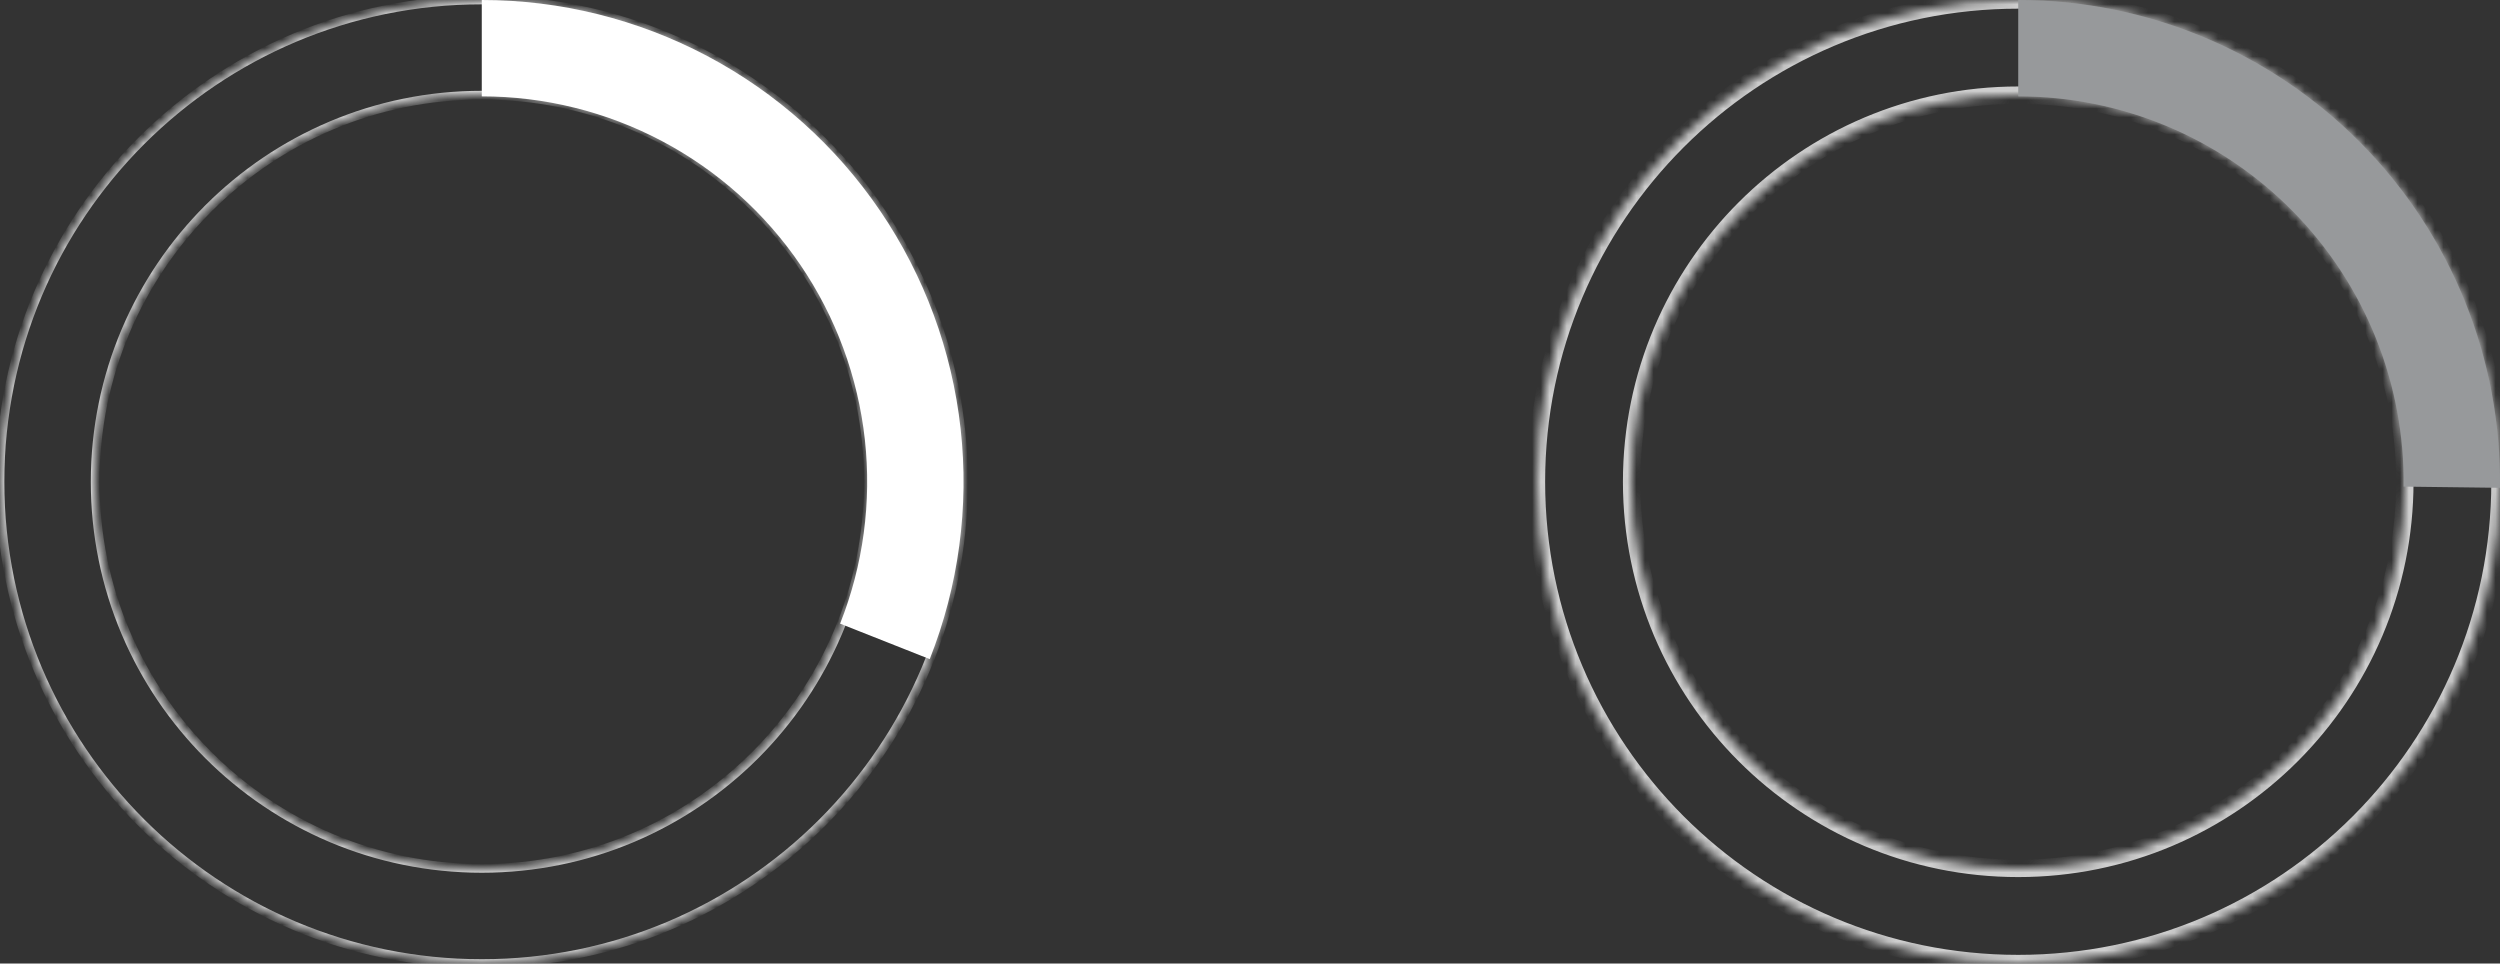 <?xml version="1.0" encoding="UTF-8"?> <svg xmlns="http://www.w3.org/2000/svg" width="288" height="111" viewBox="0 0 288 111" fill="none"><rect x="0" y="0" width="288" height="111" fill="#333333" stroke="none"/><mask id="path-1-inside-1_215_244" fill="white"><path d="M111 55.5C111 86.152 86.152 111 55.5 111C24.848 111 0 86.152 0 55.5C0 24.848 24.848 0 55.5 0C86.152 0 111 24.848 111 55.5ZM10.961 55.5C10.961 80.098 30.902 100.039 55.5 100.039C80.098 100.039 100.039 80.098 100.039 55.5C100.039 30.902 80.098 10.961 55.5 10.961C30.902 10.961 10.961 30.902 10.961 55.5Z"></path></mask><path d="M111 55.5C111 86.152 86.152 111 55.5 111C24.848 111 0 86.152 0 55.5C0 24.848 24.848 0 55.5 0C86.152 0 111 24.848 111 55.5ZM10.961 55.5C10.961 80.098 30.902 100.039 55.5 100.039C80.098 100.039 100.039 80.098 100.039 55.5C100.039 30.902 80.098 10.961 55.5 10.961C30.902 10.961 10.961 30.902 10.961 55.5Z" stroke="#CECECE" mask="url(#path-1-inside-1_215_244)"></path><mask id="path-2-inside-2_215_244" fill="white"><path d="M288 55.5C288 86.152 263.152 111 232.5 111C201.848 111 177 86.152 177 55.5C177 24.848 201.848 0 232.5 0C263.152 0 288 24.848 288 55.5ZM187.961 55.5C187.961 80.098 207.902 100.039 232.5 100.039C257.098 100.039 277.039 80.098 277.039 55.5C277.039 30.902 257.098 10.961 232.5 10.961C207.902 10.961 187.961 30.902 187.961 55.5Z"></path></mask><path d="M288 55.5C288 86.152 263.152 111 232.5 111C201.848 111 177 86.152 177 55.5C177 24.848 201.848 0 232.5 0C263.152 0 288 24.848 288 55.5ZM187.961 55.5C187.961 80.098 207.902 100.039 232.5 100.039C257.098 100.039 277.039 80.098 277.039 55.5C277.039 30.902 257.098 10.961 232.5 10.961C207.902 10.961 187.961 30.902 187.961 55.5Z" stroke="#CECECE" stroke-width="2" mask="url(#path-2-inside-2_215_244)"></path><path d="M55.5 0C64.553 1.07959e-07 73.469 2.215 81.47 6.451C89.471 10.687 96.314 16.817 101.403 24.304C106.492 31.792 109.671 40.411 110.665 49.41C111.658 58.408 110.435 67.513 107.103 75.931L96.782 71.845C99.448 65.111 100.427 57.827 99.632 50.628C98.837 43.429 96.293 36.534 92.222 30.544C88.151 24.553 82.677 19.65 76.276 16.261C69.875 12.872 62.743 11.1 55.5 11.1V0Z" fill="white"></path><path d="M232.5 0C239.847 8.76127e-08 247.121 1.459 253.9 4.292C260.679 7.125 266.828 11.275 271.99 16.503C277.153 21.731 281.226 27.931 283.973 34.745C286.721 41.559 288.088 48.851 287.996 56.197L276.896 56.058C276.97 50.181 275.877 44.347 273.679 38.896C271.481 33.445 268.222 28.485 264.092 24.302C259.962 20.12 255.043 16.8 249.62 14.533C244.197 12.267 238.378 11.1 232.5 11.1V0Z" fill="#97999B"></path></svg> 